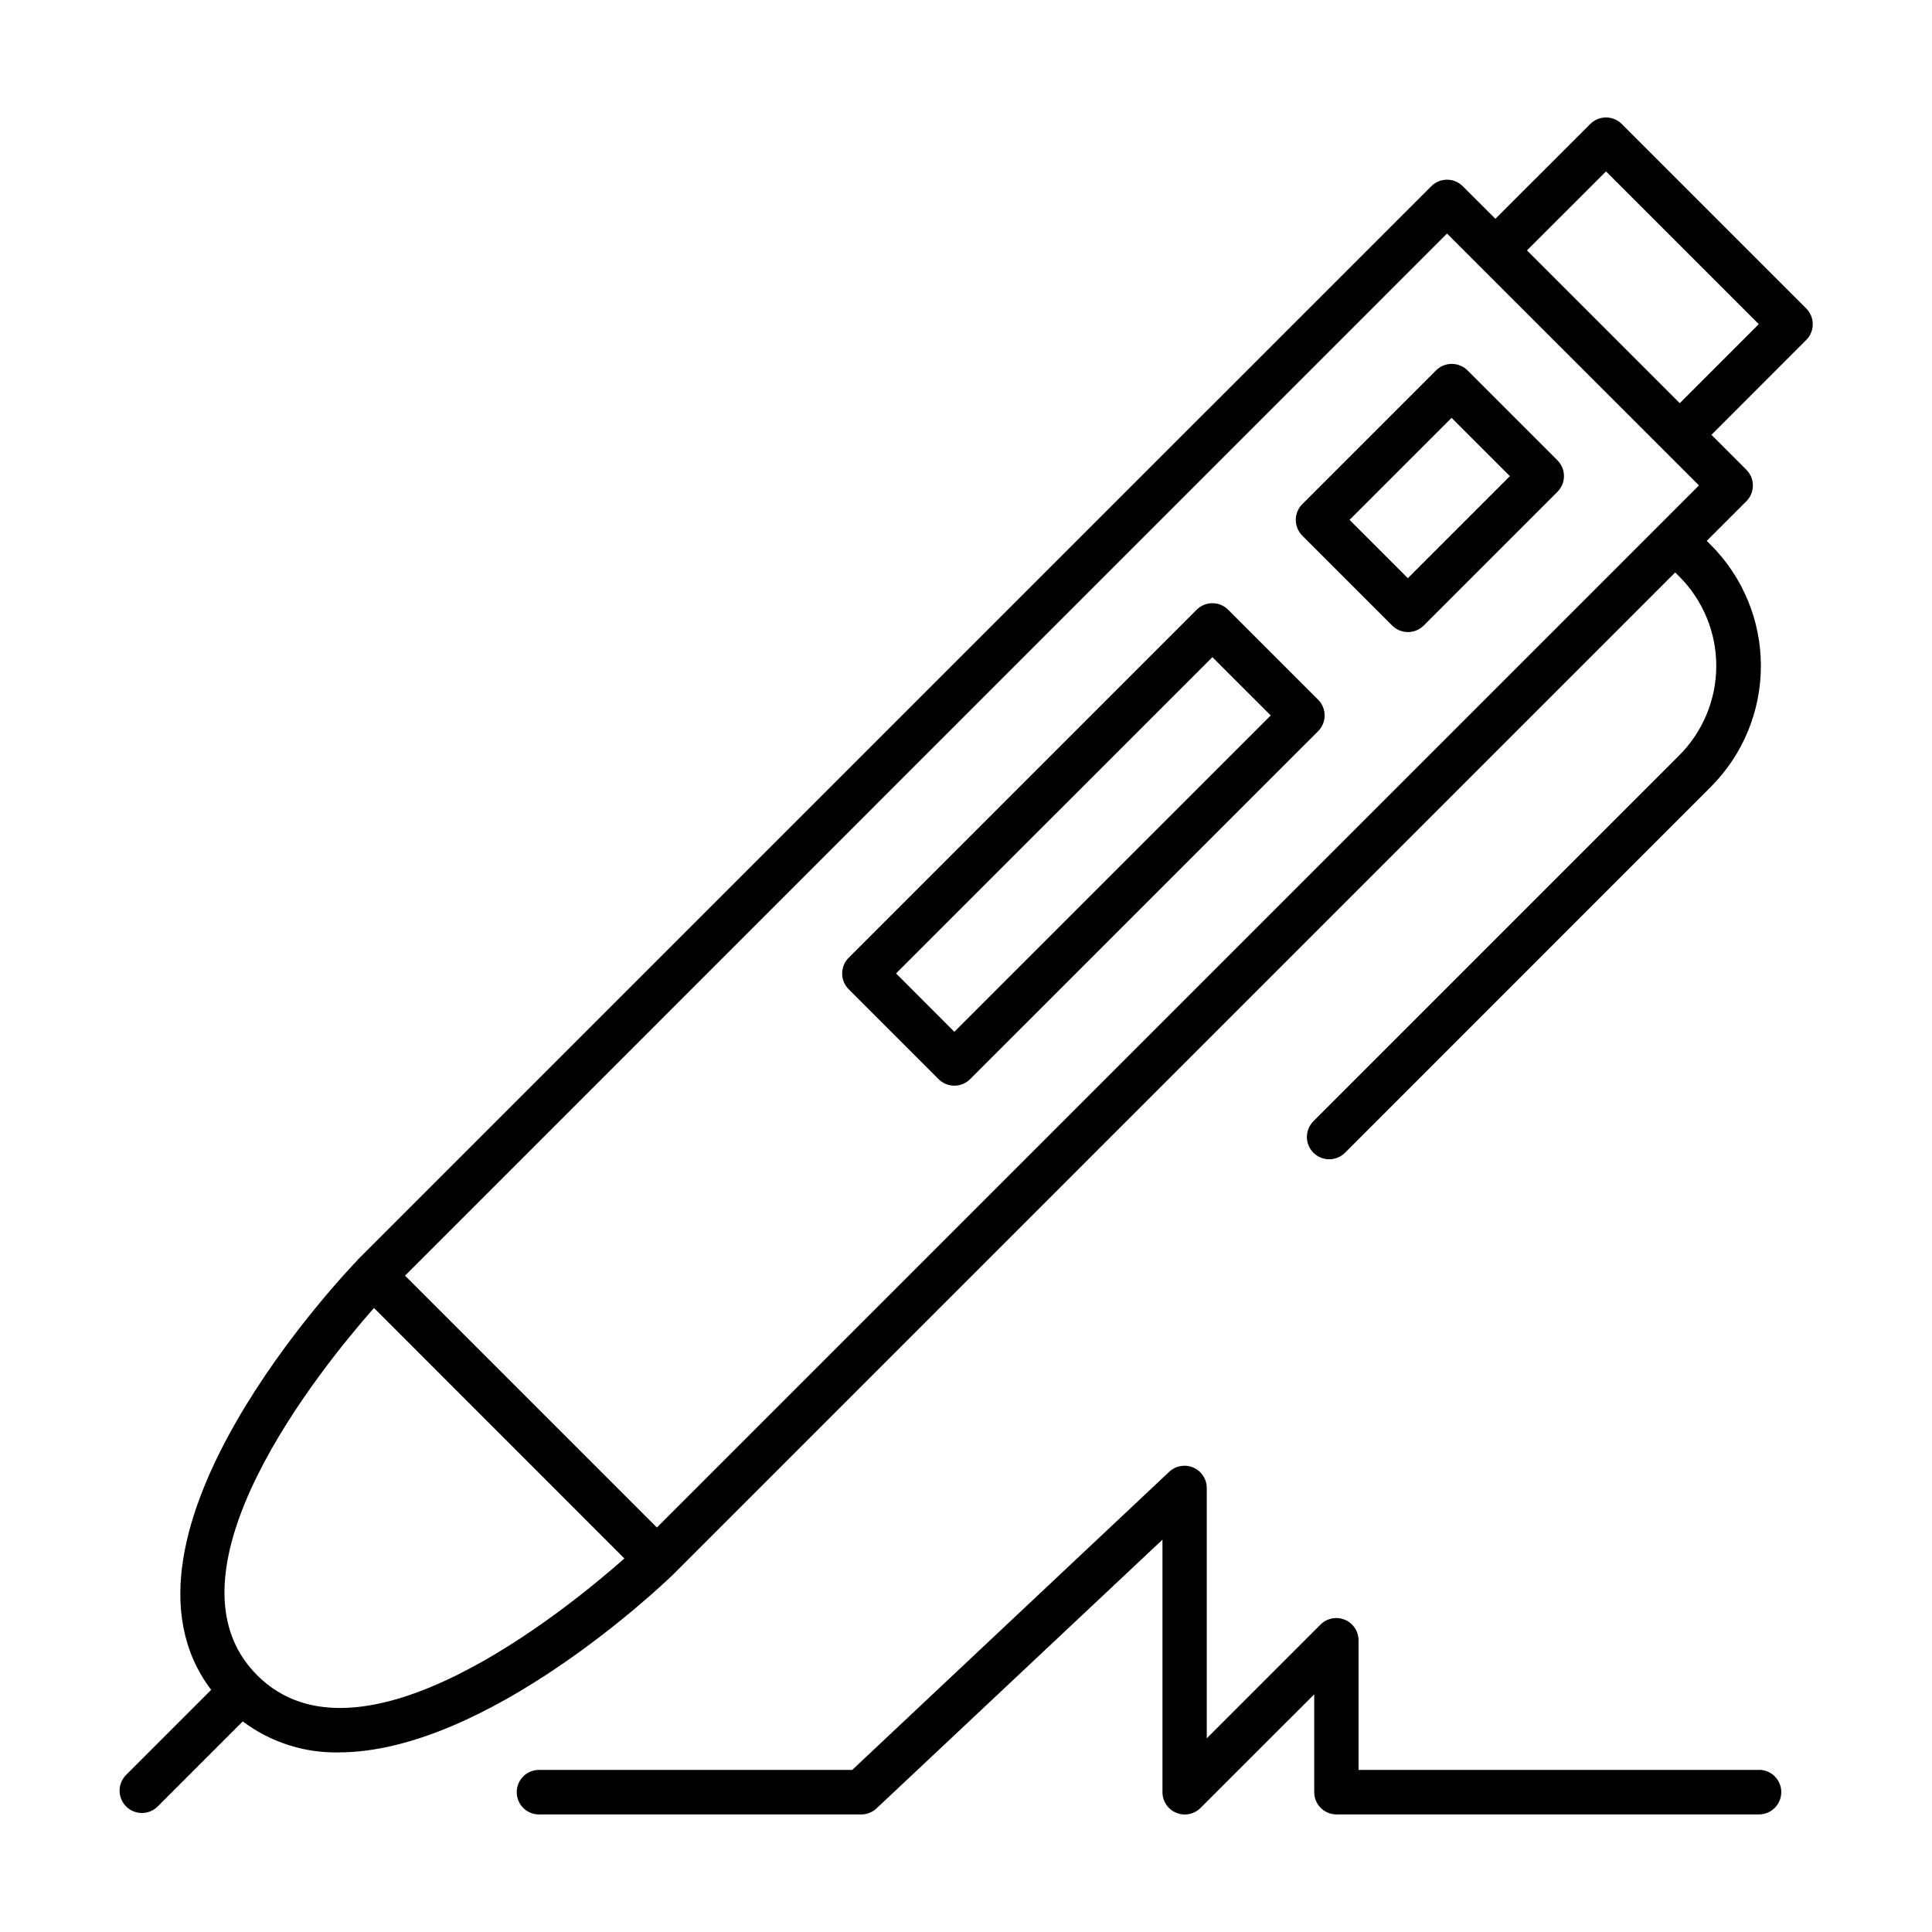 <?xml version="1.0" encoding="UTF-8"?>
<!-- Uploaded to: ICON Repo, www.svgrepo.com, Generator: ICON Repo Mixer Tools -->
<svg fill="#000000" width="800px" height="800px" version="1.1" viewBox="144 144 512 512" xmlns="http://www.w3.org/2000/svg">
 <g>
  <path d="m622.64 225.71-48.848-48.844c-1.109-1.113-2.613-1.738-4.184-1.738-1.566 0-3.074 0.625-4.18 1.738l-25.133 25.121-8.641-8.629c-1.105-1.113-2.609-1.738-4.18-1.738-1.57 0-3.074 0.625-4.184 1.738l-284.56 284.55c-0.004 0.02-0.004 0.035 0 0.051-2.953 3.059-69.727 73.004-38.77 113.87l-22.535 22.535c-2.309 2.309-2.309 6.055 0 8.363 2.312 2.312 6.055 2.312 8.363 0l22.543-22.543h0.004c7.301 5.496 16.238 8.391 25.375 8.219 39.359 0 86-44.555 88.492-46.965l265.74-265.74 1.094 1.094v-0.004c6.273 6.285 9.793 14.801 9.793 23.68s-3.519 17.398-9.793 23.684l-96.965 96.973c-2.309 2.309-2.309 6.055 0 8.363 2.312 2.309 6.055 2.309 8.367 0l96.965-96.973h-0.004c8.488-8.504 13.254-20.031 13.254-32.047 0-12.012-4.766-23.539-13.254-32.043l-1.094-1.094 10.488-10.488h0.004c1.113-1.105 1.734-2.613 1.734-4.18 0-1.57-0.621-3.074-1.734-4.184l-9.25-9.25 25.121-25.133c1.113-1.109 1.738-2.621 1.73-4.195-0.004-1.574-0.637-3.082-1.758-4.188zm-95.164-19.816 8.629 8.629 48.887 48.867 9.25 9.25-10.48 10.488-265.68 265.68-66.746-66.746zm-315.34 382.05c-27.129-27.129 16.984-81.477 30.977-97.316l66.359 66.383c-15.852 14-70.168 58.145-97.336 30.934zm377.02-337.1-40.492-40.492 20.949-20.93 40.48 40.48z"/>
  <path d="m512.94 309.77c1.109 1.113 2.613 1.734 4.184 1.734s3.074-0.621 4.18-1.734l35.426-35.426c1.113-1.105 1.738-2.609 1.738-4.18 0-1.57-0.625-3.074-1.738-4.184l-23.812-23.812c-1.109-1.109-2.613-1.734-4.184-1.734-1.566 0-3.074 0.625-4.18 1.734l-35.426 35.426c-1.109 1.105-1.734 2.609-1.734 4.18 0 1.57 0.625 3.074 1.734 4.184zm15.742-55.035 15.449 15.449-27.039 27.039-15.449-15.449z"/>
  <path d="m392.73 429.98c1.109 1.113 2.613 1.738 4.184 1.738 1.566 0 3.074-0.625 4.18-1.738l92.211-92.199c1.113-1.109 1.738-2.613 1.738-4.184 0-1.57-0.625-3.074-1.738-4.184l-23.824-23.824 0.004 0.004c-1.109-1.113-2.613-1.738-4.184-1.738s-3.074 0.625-4.184 1.738l-92.199 92.211c-1.113 1.105-1.738 2.613-1.738 4.18 0 1.57 0.625 3.074 1.738 4.184zm72.57-111.83 15.457 15.449-83.848 83.836-15.445-15.469z"/>
  <path d="m610.15 613.04h-106.12v-34.301c0.016-2.402-1.426-4.574-3.644-5.492-2.219-0.918-4.773-0.398-6.461 1.309l-30.121 30.121v-66.312c0.012-2.363-1.391-4.508-3.559-5.445-2.172-0.941-4.695-0.492-6.41 1.137l-83.984 78.984h-83.008c-3.262 0-5.906 2.644-5.906 5.902 0 3.262 2.644 5.906 5.906 5.906h85.41c1.504-0.004 2.949-0.582 4.043-1.613l75.77-71.211v66.914-0.004c-0.008 2.394 1.438 4.555 3.648 5.469 2.215 0.918 4.758 0.41 6.445-1.285l30.121-30.109v25.93-0.004c0 3.262 2.644 5.902 5.906 5.902h111.97c3.262 0 5.902-2.641 5.902-5.902 0-3.262-2.641-5.906-5.902-5.906z"/>
 </g>
</svg>